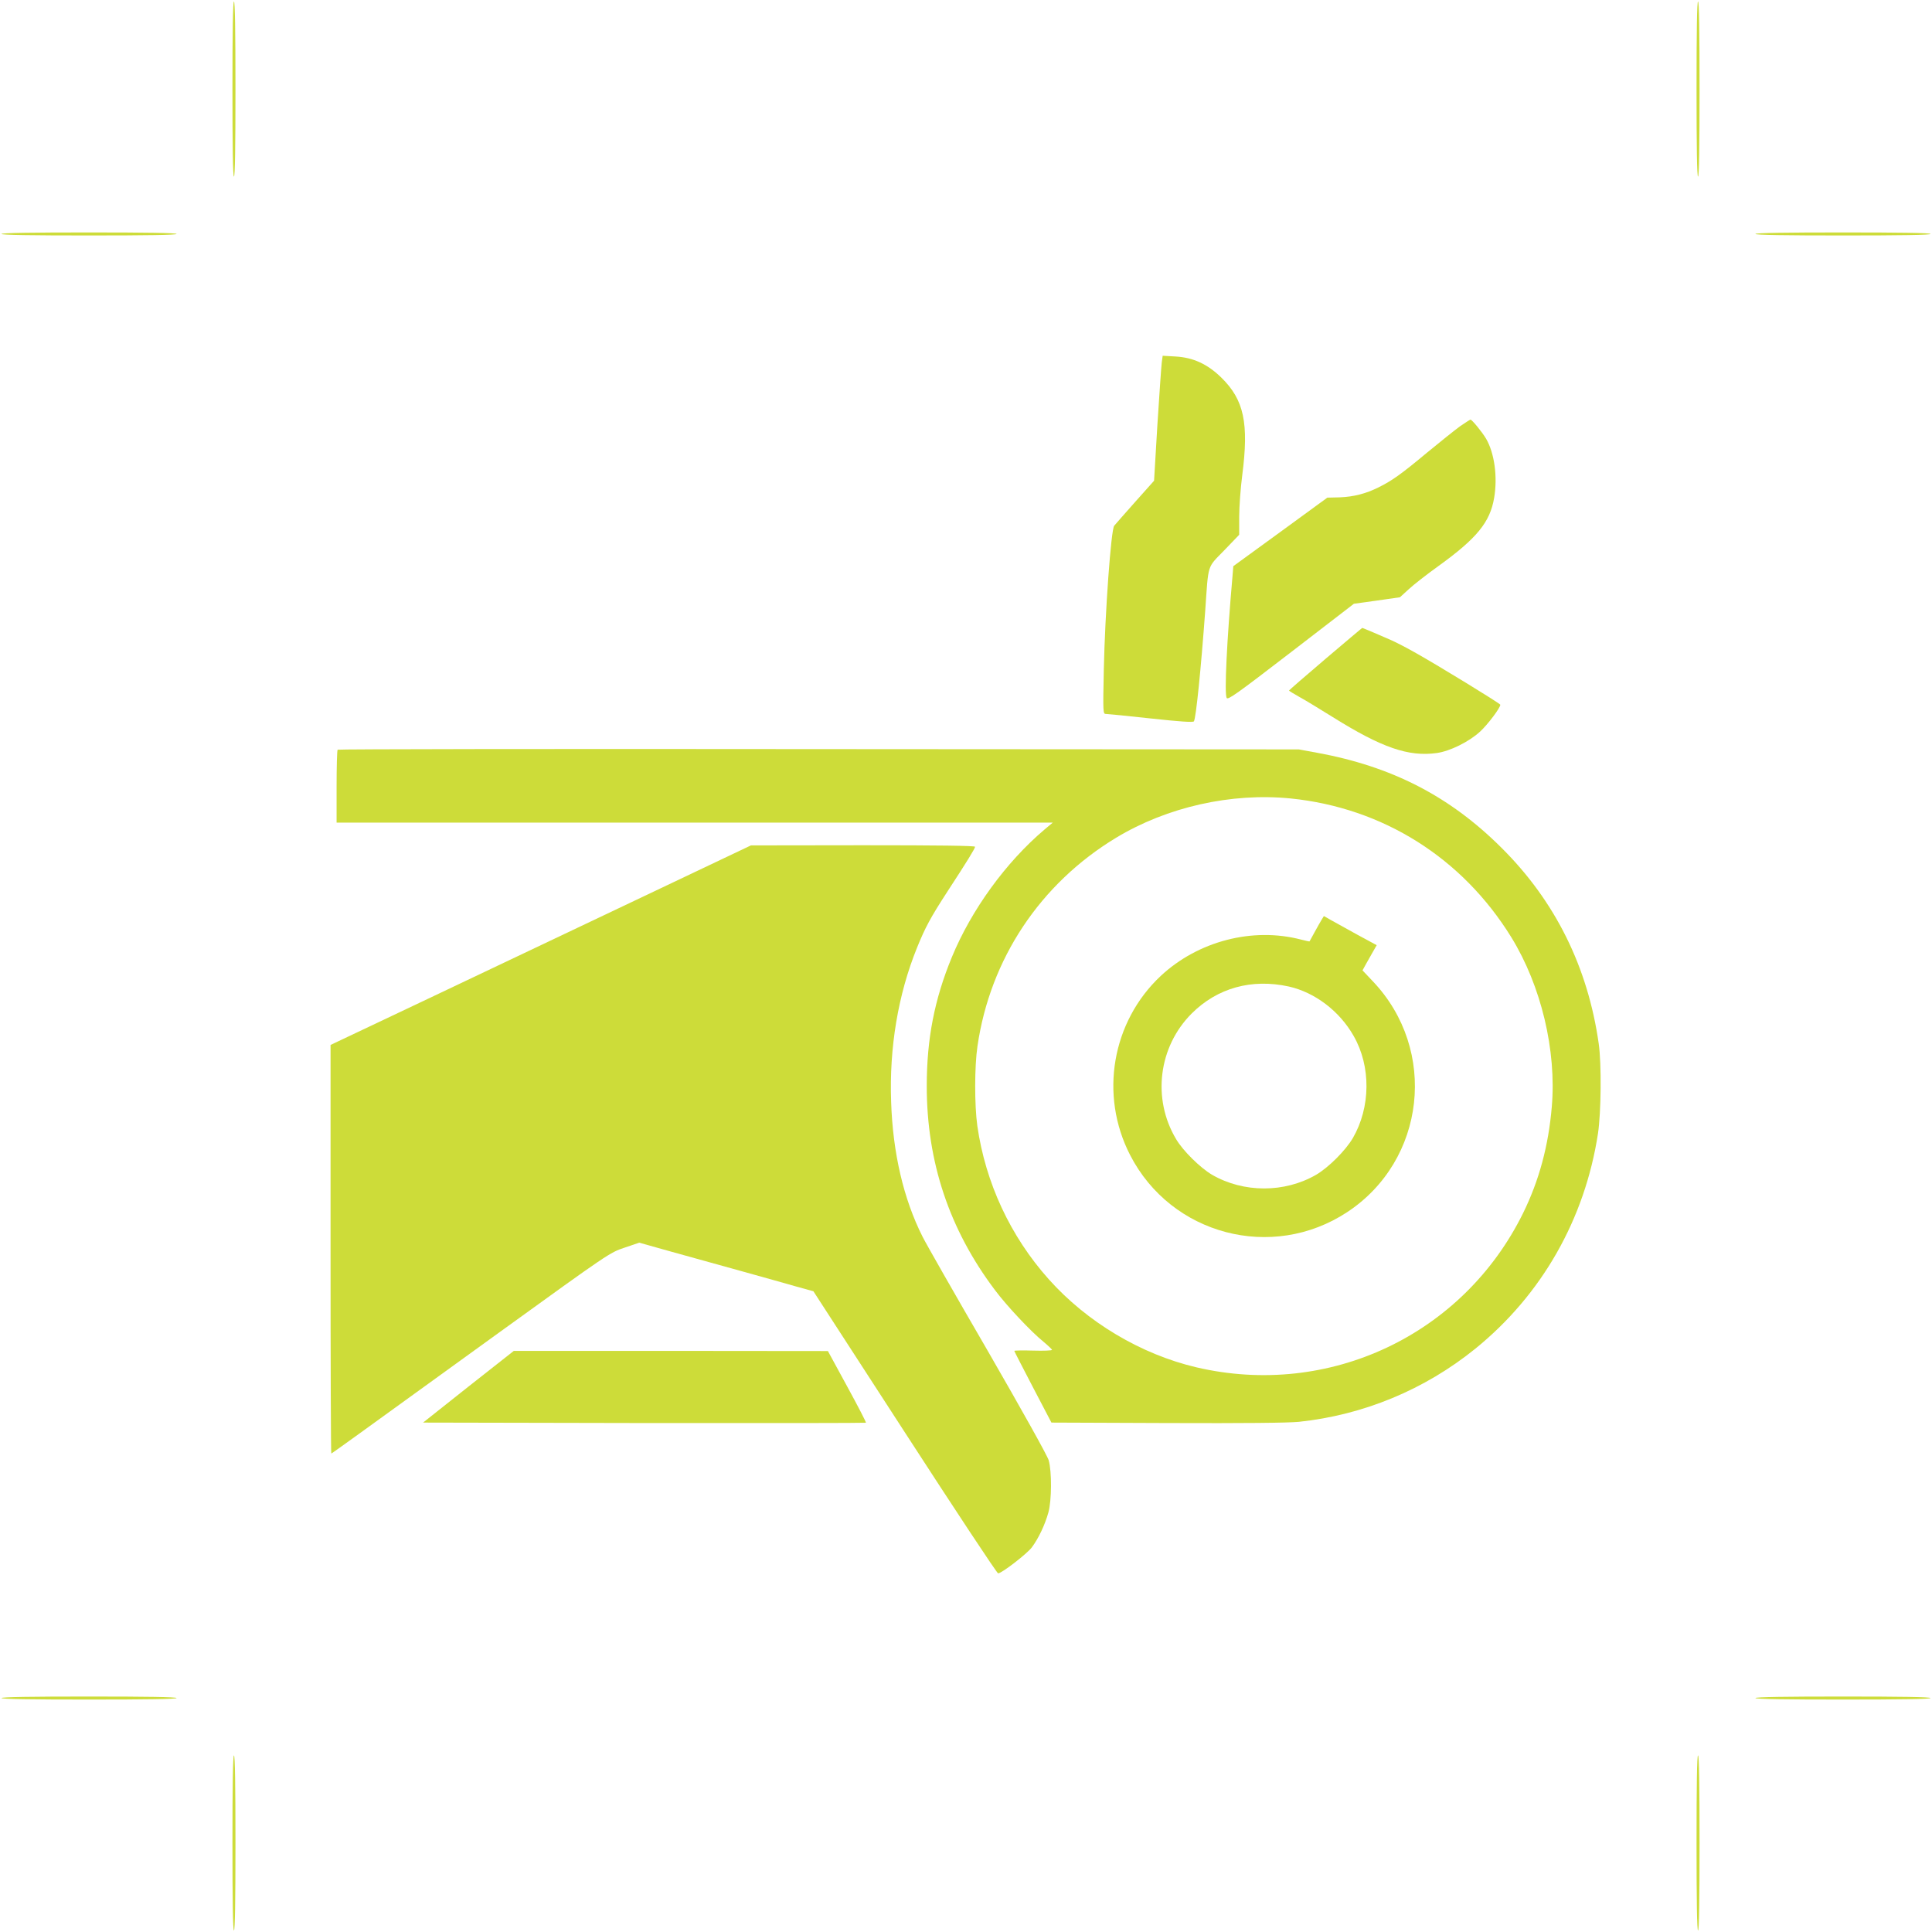 <?xml version="1.0" standalone="no"?>
<!DOCTYPE svg PUBLIC "-//W3C//DTD SVG 20010904//EN"
 "http://www.w3.org/TR/2001/REC-SVG-20010904/DTD/svg10.dtd">
<svg version="1.0" xmlns="http://www.w3.org/2000/svg"
 width="1280pt" height="1280pt" viewBox="0 0 1280 1280"
 preserveAspectRatio="xMidYMid meet">
<g transform="translate(0,1280) scale(0.1,-0.1)"
fill="#cddc39" stroke="none">
<path d="M1540 12210 c0 -380 3 -580 10 -580 7 0 10 200 10 580 0 380 -3 580
-10 580 -7 0 -10 -200 -10 -580z"/>
<path d="M11240 12210 c0 -380 3 -580 10 -580 7 0 10 200 10 580 0 380 -3 580
-10 580 -7 0 -10 -200 -10 -580z"/>
<path d="M10 11250 c0 -7 200 -10 580 -10 380 0 580 3 580 10 0 7 -200 10
-580 10 -380 0 -580 -3 -580 -10z"/>
<path d="M11630 11250 c0 -7 200 -10 580 -10 380 0 580 3 580 10 0 7 -200 10
-580 10 -380 0 -580 -3 -580 -10z"/>
<path d="M7697 10399 c-3 -24 -16 -210 -29 -414 l-22 -370 -125 -140 c-68 -77
-131 -148 -139 -158 -21 -24 -61 -576 -69 -954 -6 -283 -5 -293 13 -293 10 0
145 -13 298 -30 193 -21 282 -27 286 -19 14 22 47 351 75 734 22 317 11 280
126 399 l99 103 0 119 c0 66 9 189 20 274 45 347 12 501 -138 648 -92 90 -186
133 -302 140 l-87 5 -6 -44z"/>
<path d="M9672 9975 c-34 -25 -133 -104 -219 -175 -169 -141 -231 -185 -320
-229 -85 -42 -163 -62 -256 -66 l-83 -2 -311 -227 -312 -227 -5 -62 c-38 -432
-55 -782 -39 -811 8 -15 66 26 426 303 l417 321 152 21 153 22 58 53 c32 30
122 100 200 156 252 182 339 289 366 449 24 140 2 297 -53 392 -28 47 -94 127
-104 127 -4 -1 -35 -21 -70 -45z"/>
<path d="M8782 8435 c-133 -113 -242 -208 -242 -210 0 -2 30 -21 68 -42 37
-20 137 -81 222 -134 325 -203 502 -264 689 -238 87 12 213 74 287 142 50 46
134 157 134 178 0 8 -425 268 -569 348 -51 29 -119 64 -150 78 -56 25 -192 83
-196 83 -1 0 -110 -92 -243 -205z"/>
<path d="M2237 7833 c-4 -3 -7 -114 -7 -245 l0 -238 2372 0 2373 0 -55 -46
c-256 -217 -484 -531 -614 -846 -115 -279 -166 -540 -166 -854 0 -502 149
-949 451 -1350 79 -106 240 -277 323 -344 30 -25 55 -49 56 -53 0 -5 -56 -7
-125 -5 -69 2 -125 1 -125 -2 0 -3 56 -111 123 -240 l123 -235 765 -3 c521 -2
799 1 874 8 428 45 834 213 1170 485 440 357 725 858 812 1425 21 140 24 462
5 595 -72 509 -289 946 -646 1300 -342 340 -724 537 -1221 628 l-120 22 -3181
2 c-1749 2 -3184 0 -3187 -4z m6314 -323 c611 -62 1137 -393 1462 -920 198
-322 300 -750 268 -1123 -22 -259 -84 -488 -190 -704 -398 -808 -1286 -1227
-2164 -1022 -367 86 -725 299 -979 584 -254 284 -419 639 -473 1016 -19 137
-19 393 1 528 84 578 416 1077 919 1381 338 204 762 299 1156 260z"/>
<path d="M8757 6708 c-8 -13 -29 -50 -47 -83 -18 -33 -33 -61 -34 -62 -1 -1
-26 4 -56 12 -321 84 -682 -10 -929 -240 -325 -304 -408 -790 -204 -1187 272
-530 941 -706 1438 -379 521 343 603 1074 171 1529 l-69 73 23 42 c13 23 34
61 47 83 l24 42 -133 72 c-73 40 -152 84 -175 97 l-42 24 -14 -23z m-218 -444
c173 -39 336 -163 429 -327 116 -202 113 -473 -5 -677 -49 -83 -160 -194 -243
-243 -209 -121 -481 -121 -690 0 -78 46 -193 159 -238 236 -160 267 -117 612
103 832 170 170 398 233 644 179z"/>
<path d="M4270 6864 c-388 -184 -1014 -481 -1392 -661 l-688 -326 0 -1354 c0
-744 2 -1353 5 -1353 2 0 86 60 187 133 101 73 515 373 921 666 736 532 737
532 835 565 l97 33 210 -59 c116 -32 325 -90 465 -129 140 -39 305 -85 367
-103 l112 -31 606 -935 c333 -514 611 -935 618 -934 26 2 190 129 223 172 44
59 87 149 110 232 22 80 23 270 2 345 -8 29 -177 332 -405 727 -216 372 -410
712 -431 755 -126 250 -197 555 -208 893 -13 359 46 711 171 1020 55 136 90
201 203 375 130 199 182 284 182 295 0 7 -243 10 -742 10 l-743 -1 -705 -335z"/>
<path d="M3103 3613 l-300 -238 1465 -3 c806 -1 1467 0 1469 2 3 2 -53 110
-124 240 l-128 235 -1041 1 -1040 0 -301 -237z"/>
<path d="M10 1550 c0 -7 200 -10 580 -10 380 0 580 3 580 10 0 7 -200 10 -580
10 -380 0 -580 -3 -580 -10z"/>
<path d="M11630 1550 c0 -7 200 -10 580 -10 380 0 580 3 580 10 0 7 -200 10
-580 10 -380 0 -580 -3 -580 -10z"/>
<path d="M1540 590 c0 -380 3 -580 10 -580 7 0 10 200 10 580 0 380 -3 580
-10 580 -7 0 -10 -200 -10 -580z"/>
<path d="M11240 590 c0 -380 3 -580 10 -580 7 0 10 200 10 580 0 380 -3 580
-10 580 -7 0 -10 -200 -10 -580z"/>
</g>
</svg>
